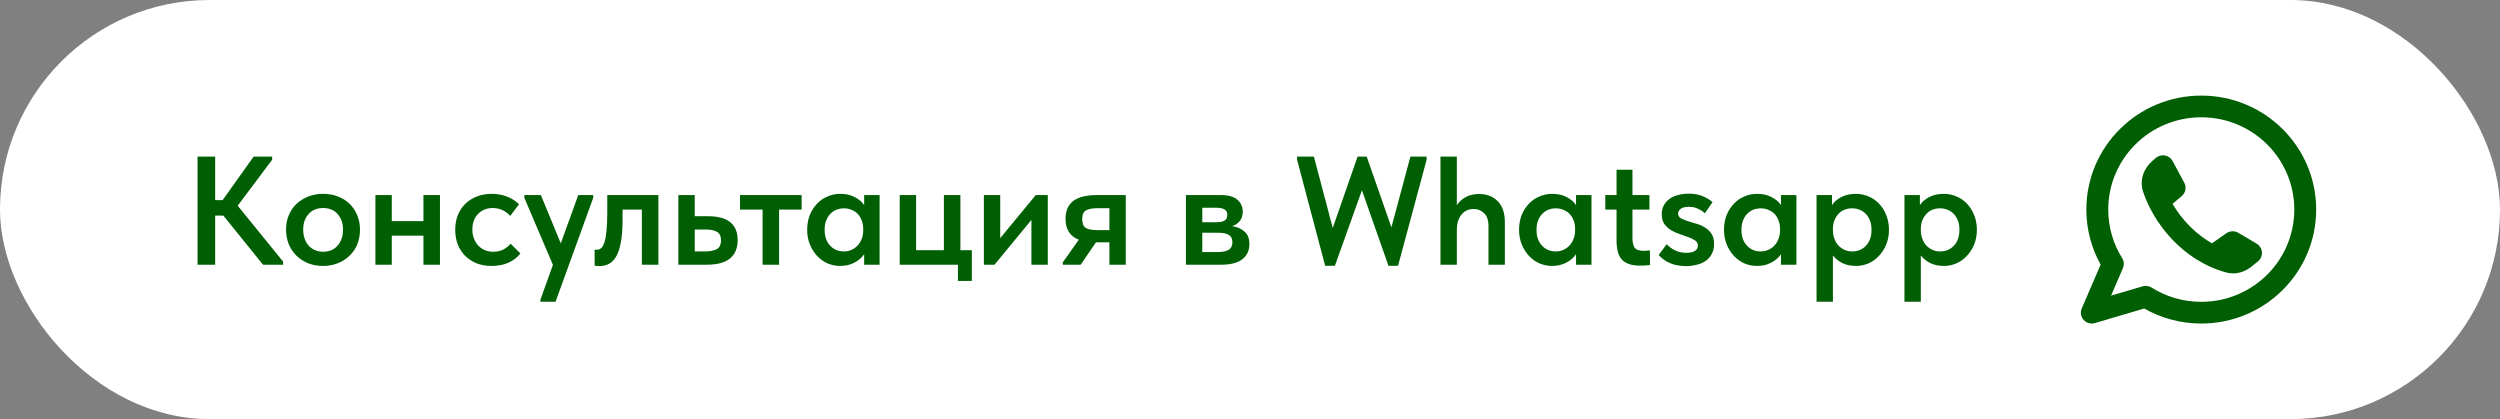 <?xml version="1.0" encoding="UTF-8"?> <svg xmlns="http://www.w3.org/2000/svg" width="340" height="57" viewBox="0 0 340 57" fill="none"><rect x="0" y="0" width="340" height="57" fill="#808080" stroke="none"/><rect x="1" y="1" width="338" height="55" rx="27.5" fill="white" stroke="white" stroke-width="2"></rect><path fill-rule="evenodd" clip-rule="evenodd" d="M286.721 28.5C286.721 21.57 292.385 15.952 299.372 15.952C306.359 15.952 312.023 21.57 312.023 28.5C312.023 35.43 306.359 41.048 299.372 41.048C296.883 41.048 294.567 40.336 292.612 39.108C292.248 38.88 291.802 38.818 291.39 38.94L287.104 40.209L288.718 36.464C288.909 36.022 288.87 35.515 288.614 35.106C287.414 33.188 286.721 30.927 286.721 28.5ZM299.372 13C290.741 13 283.744 19.94 283.744 28.5C283.744 31.213 284.448 33.767 285.686 35.988L283.12 41.944C282.893 42.47 282.993 43.079 283.378 43.506C283.762 43.934 284.361 44.102 284.914 43.938L291.611 41.956C293.899 43.257 296.55 44 299.372 44C308.003 44 315 37.06 315 28.5C315 19.94 308.003 13 299.372 13ZM302.784 31.722L300.828 33.088C299.912 32.571 298.899 31.848 297.883 30.84C296.827 29.793 296.044 28.712 295.467 27.72L296.71 26.673C297.243 26.224 297.389 25.467 297.061 24.854L295.477 21.902C295.264 21.504 294.879 21.225 294.432 21.143C293.986 21.062 293.526 21.187 293.184 21.483L292.715 21.89C291.585 22.867 290.917 24.473 291.471 26.1C292.045 27.786 293.27 30.44 295.778 32.928C298.478 35.605 301.22 36.66 302.823 37.069C304.115 37.399 305.337 36.957 306.199 36.261L307.079 35.549C307.456 35.245 307.659 34.777 307.624 34.297C307.588 33.816 307.318 33.383 306.901 33.136L304.403 31.66C303.899 31.362 303.264 31.386 302.784 31.722Z" fill="#005F03"></path><path d="M29.263 27.222H30.271L34.492 21.3H37.012V21.72L32.329 27.978L38.503 35.58V36H35.773L30.376 29.322H29.263V36H26.869V21.3H29.263V27.222ZM43.941 36.168C43.213 36.168 42.541 36.049 41.925 35.811C41.309 35.559 40.777 35.216 40.329 34.782C39.881 34.348 39.531 33.83 39.279 33.228C39.027 32.612 38.901 31.947 38.901 31.233C38.901 30.505 39.027 29.847 39.279 29.259C39.531 28.657 39.881 28.146 40.329 27.726C40.791 27.292 41.33 26.956 41.946 26.718C42.562 26.48 43.227 26.361 43.941 26.361C44.669 26.361 45.341 26.48 45.957 26.718C46.573 26.956 47.105 27.292 47.553 27.726C48.001 28.16 48.344 28.678 48.582 29.28C48.834 29.868 48.96 30.519 48.96 31.233C48.96 31.961 48.834 32.633 48.582 33.249C48.33 33.851 47.973 34.369 47.511 34.803C47.063 35.237 46.531 35.573 45.915 35.811C45.313 36.049 44.655 36.168 43.941 36.168ZM43.941 34.236C44.781 34.236 45.439 33.956 45.915 33.396C46.405 32.836 46.65 32.115 46.65 31.233C46.65 30.365 46.405 29.658 45.915 29.112C45.439 28.566 44.781 28.293 43.941 28.293C43.101 28.293 42.436 28.573 41.946 29.133C41.47 29.679 41.232 30.379 41.232 31.233C41.232 31.653 41.295 32.052 41.421 32.43C41.547 32.794 41.722 33.109 41.946 33.375C42.184 33.641 42.471 33.851 42.807 34.005C43.143 34.159 43.521 34.236 43.941 34.236ZM57.587 32.052H53.282V36H51.056V26.529H53.282V30.078H57.587V26.529H59.834V36H57.587V32.052ZM66.867 36.168C66.111 36.168 65.425 36.049 64.809 35.811C64.207 35.559 63.689 35.216 63.255 34.782C62.821 34.348 62.485 33.83 62.247 33.228C62.023 32.626 61.911 31.968 61.911 31.254C61.911 30.484 62.037 29.798 62.289 29.196C62.541 28.594 62.891 28.083 63.339 27.663C63.787 27.243 64.312 26.921 64.914 26.697C65.516 26.473 66.167 26.361 66.867 26.361C67.651 26.361 68.365 26.494 69.009 26.76C69.653 27.012 70.178 27.355 70.584 27.789L69.387 29.364C69.107 29.042 68.764 28.783 68.358 28.587C67.952 28.391 67.504 28.293 67.014 28.293C66.202 28.293 65.537 28.559 65.019 29.091C64.501 29.623 64.242 30.33 64.242 31.212C64.242 31.66 64.312 32.066 64.452 32.43C64.592 32.794 64.788 33.116 65.04 33.396C65.292 33.662 65.593 33.872 65.943 34.026C66.293 34.166 66.678 34.236 67.098 34.236C67.602 34.236 68.05 34.138 68.442 33.942C68.834 33.732 69.17 33.466 69.45 33.144L70.773 34.467C70.367 34.999 69.828 35.419 69.156 35.727C68.484 36.021 67.721 36.168 66.867 36.168ZM73.496 40.767L75.197 36.021L71.312 26.907V26.529H73.559L76.268 33.102L78.641 26.529H80.678V26.907L75.554 41.04H73.496V40.767ZM81.477 36.189C81.323 36.189 81.197 36.182 81.099 36.168C81.015 36.154 80.938 36.14 80.868 36.126V33.942C80.924 33.956 80.98 33.963 81.036 33.963C81.092 33.963 81.141 33.963 81.183 33.963C81.407 33.963 81.603 33.886 81.771 33.732C81.953 33.564 82.1 33.291 82.212 32.913C82.338 32.521 82.429 32.003 82.485 31.359C82.555 30.701 82.59 29.882 82.59 28.902V26.529H89.541V36H87.294V28.503H84.669V29.931C84.669 31.121 84.592 32.122 84.438 32.934C84.298 33.732 84.088 34.376 83.808 34.866C83.528 35.342 83.192 35.685 82.8 35.895C82.408 36.091 81.967 36.189 81.477 36.189ZM92.257 26.529H94.483V29.406H96.31C97.626 29.406 98.62 29.672 99.292 30.204C99.978 30.736 100.321 31.555 100.321 32.661C100.321 33.753 99.971 34.586 99.271 35.16C98.585 35.72 97.528 36 96.1 36H92.257V26.529ZM95.848 34.194C96.52 34.194 97.052 34.096 97.444 33.9C97.85 33.704 98.053 33.291 98.053 32.661C98.053 32.115 97.871 31.737 97.507 31.527C97.157 31.317 96.639 31.212 95.953 31.212H94.483V34.194H95.848ZM103.709 28.503H100.643V26.529H109.022V28.503H105.956V36H103.709V28.503ZM114.27 36.168C113.682 36.168 113.115 36.056 112.569 35.832C112.037 35.594 111.561 35.258 111.141 34.824C110.735 34.39 110.406 33.872 110.154 33.27C109.902 32.668 109.776 31.996 109.776 31.254C109.776 30.512 109.895 29.84 110.133 29.238C110.385 28.636 110.714 28.125 111.12 27.705C111.526 27.271 112.002 26.942 112.548 26.718C113.094 26.48 113.668 26.361 114.27 26.361C115.026 26.361 115.684 26.508 116.244 26.802C116.818 27.096 117.245 27.46 117.525 27.894V26.529H119.625V36H117.525V34.572C117.203 35.048 116.755 35.433 116.181 35.727C115.621 36.021 114.984 36.168 114.27 36.168ZM114.774 34.194C115.166 34.194 115.523 34.117 115.845 33.963C116.167 33.809 116.44 33.606 116.664 33.354C116.902 33.088 117.084 32.78 117.21 32.43C117.336 32.08 117.399 31.702 117.399 31.296V31.128C117.399 30.736 117.336 30.372 117.21 30.036C117.098 29.7 116.93 29.406 116.706 29.154C116.482 28.902 116.202 28.706 115.866 28.566C115.544 28.412 115.18 28.335 114.774 28.335C114.41 28.335 114.067 28.398 113.745 28.524C113.437 28.65 113.164 28.839 112.926 29.091C112.688 29.329 112.499 29.63 112.359 29.994C112.219 30.358 112.149 30.778 112.149 31.254C112.149 32.15 112.394 32.864 112.884 33.396C113.374 33.928 114.004 34.194 114.774 34.194ZM130.279 36H122.362V26.529H124.588V34.026H128.368V26.529H130.615V34.026H132.169V38.205H130.279V36ZM133.805 26.529H136.031V32.388L140.861 26.529H142.499V36H140.273V29.91L135.254 36H133.805V26.529ZM144.535 35.685L146.719 32.598C145.515 32.136 144.913 31.191 144.913 29.763C144.913 28.685 145.256 27.88 145.942 27.348C146.642 26.802 147.727 26.529 149.197 26.529H153.103V36H150.877V32.955H149.05L146.971 36H144.535V35.685ZM150.877 31.296V28.314H149.302C148.588 28.314 148.056 28.412 147.706 28.608C147.356 28.79 147.181 29.189 147.181 29.805C147.181 30.379 147.335 30.771 147.643 30.981C147.965 31.191 148.483 31.296 149.197 31.296H150.877ZM161.286 26.529H166.074C167.054 26.529 167.789 26.739 168.279 27.159C168.769 27.579 169.014 28.125 169.014 28.797C169.014 29.315 168.874 29.742 168.594 30.078C168.328 30.4 167.985 30.624 167.565 30.75C168.251 30.848 168.811 31.093 169.245 31.485C169.693 31.863 169.917 32.43 169.917 33.186C169.917 34.068 169.595 34.761 168.951 35.265C168.307 35.755 167.355 36 166.095 36H161.286V26.529ZM163.512 31.653V34.278H165.57C166.284 34.278 166.802 34.173 167.124 33.963C167.446 33.739 167.607 33.403 167.607 32.955C167.607 32.479 167.446 32.143 167.124 31.947C166.802 31.751 166.319 31.653 165.675 31.653H163.512ZM163.512 28.251V30.225H165.423C165.899 30.225 166.263 30.155 166.515 30.015C166.781 29.861 166.914 29.602 166.914 29.238C166.914 28.874 166.788 28.622 166.536 28.482C166.284 28.328 165.906 28.251 165.402 28.251H163.512ZM176.401 21.72V21.3H178.69L181.252 31.002L184.633 21.3H185.872L189.232 30.918L191.815 21.3H194.02V21.72L190.135 36.147H188.833L185.221 25.878L181.546 36.147H180.223L176.401 21.72ZM202.434 30.771C202.434 29.945 202.231 29.35 201.825 28.986C201.433 28.608 200.964 28.419 200.418 28.419C200.054 28.419 199.732 28.489 199.452 28.629C199.172 28.769 198.934 28.965 198.738 29.217C198.542 29.469 198.388 29.77 198.276 30.12C198.178 30.456 198.129 30.82 198.129 31.212V36H195.903V21.3H198.129V27.915C198.409 27.467 198.801 27.103 199.305 26.823C199.823 26.529 200.439 26.382 201.153 26.382C202.203 26.382 203.05 26.711 203.694 27.369C204.338 28.027 204.66 28.972 204.66 30.204V36H202.434V30.771ZM211.087 36.168C210.499 36.168 209.932 36.056 209.386 35.832C208.854 35.594 208.378 35.258 207.958 34.824C207.552 34.39 207.223 33.872 206.971 33.27C206.719 32.668 206.593 31.996 206.593 31.254C206.593 30.512 206.712 29.84 206.95 29.238C207.202 28.636 207.531 28.125 207.937 27.705C208.343 27.271 208.819 26.942 209.365 26.718C209.911 26.48 210.485 26.361 211.087 26.361C211.843 26.361 212.501 26.508 213.061 26.802C213.635 27.096 214.062 27.46 214.342 27.894V26.529H216.442V36H214.342V34.572C214.02 35.048 213.572 35.433 212.998 35.727C212.438 36.021 211.801 36.168 211.087 36.168ZM211.591 34.194C211.983 34.194 212.34 34.117 212.662 33.963C212.984 33.809 213.257 33.606 213.481 33.354C213.719 33.088 213.901 32.78 214.027 32.43C214.153 32.08 214.216 31.702 214.216 31.296V31.128C214.216 30.736 214.153 30.372 214.027 30.036C213.915 29.7 213.747 29.406 213.523 29.154C213.299 28.902 213.019 28.706 212.683 28.566C212.361 28.412 211.997 28.335 211.591 28.335C211.227 28.335 210.884 28.398 210.562 28.524C210.254 28.65 209.981 28.839 209.743 29.091C209.505 29.329 209.316 29.63 209.176 29.994C209.036 30.358 208.966 30.778 208.966 31.254C208.966 32.15 209.211 32.864 209.701 33.396C210.191 33.928 210.821 34.194 211.591 34.194ZM218.318 26.529H219.851V23.085H222.014V26.529H224.324V28.503H222.014V32.367C222.014 32.913 222.105 33.34 222.287 33.648C222.483 33.956 222.896 34.11 223.526 34.11C223.806 34.11 224.093 34.089 224.387 34.047L224.408 36.042C224.212 36.07 223.995 36.091 223.757 36.105C223.533 36.119 223.309 36.126 223.085 36.126C222.483 36.126 221.972 36.056 221.552 35.916C221.146 35.776 220.817 35.566 220.565 35.286C220.313 35.006 220.131 34.656 220.019 34.236C219.907 33.802 219.851 33.291 219.851 32.703V28.503H218.318V26.529ZM229.316 36.189C228.476 36.189 227.748 36.056 227.132 35.79C226.516 35.524 225.998 35.153 225.578 34.677L226.67 33.207C227.006 33.571 227.398 33.858 227.846 34.068C228.308 34.278 228.805 34.383 229.337 34.383C229.841 34.383 230.226 34.299 230.492 34.131C230.772 33.963 230.912 33.718 230.912 33.396C230.912 33.102 230.786 32.871 230.534 32.703C230.296 32.535 229.995 32.388 229.631 32.262C229.267 32.122 228.875 31.982 228.455 31.842C228.035 31.702 227.643 31.527 227.279 31.317C226.915 31.093 226.607 30.813 226.355 30.477C226.117 30.127 225.998 29.679 225.998 29.133C225.998 28.671 226.089 28.272 226.271 27.936C226.467 27.586 226.726 27.292 227.048 27.054C227.37 26.816 227.755 26.641 228.203 26.529C228.651 26.403 229.134 26.34 229.652 26.34C230.422 26.34 231.073 26.459 231.605 26.697C232.151 26.935 232.585 27.201 232.907 27.495L231.857 29.007C231.577 28.741 231.255 28.531 230.891 28.377C230.541 28.209 230.149 28.125 229.715 28.125C229.197 28.125 228.819 28.216 228.581 28.398C228.343 28.58 228.224 28.79 228.224 29.028C228.224 29.308 228.343 29.525 228.581 29.679C228.833 29.819 229.134 29.945 229.484 30.057C229.848 30.169 230.24 30.288 230.66 30.414C231.094 30.526 231.486 30.694 231.836 30.918C232.2 31.128 232.501 31.408 232.739 31.758C232.991 32.108 233.117 32.577 233.117 33.165C233.117 33.697 233.012 34.152 232.802 34.53C232.606 34.908 232.333 35.223 231.983 35.475C231.647 35.713 231.248 35.888 230.786 36C230.324 36.126 229.834 36.189 229.316 36.189ZM238.958 36.168C238.37 36.168 237.803 36.056 237.257 35.832C236.725 35.594 236.249 35.258 235.829 34.824C235.423 34.39 235.094 33.872 234.842 33.27C234.59 32.668 234.464 31.996 234.464 31.254C234.464 30.512 234.583 29.84 234.821 29.238C235.073 28.636 235.402 28.125 235.808 27.705C236.214 27.271 236.69 26.942 237.236 26.718C237.782 26.48 238.356 26.361 238.958 26.361C239.714 26.361 240.372 26.508 240.932 26.802C241.506 27.096 241.933 27.46 242.213 27.894V26.529H244.313V36H242.213V34.572C241.891 35.048 241.443 35.433 240.869 35.727C240.309 36.021 239.672 36.168 238.958 36.168ZM239.462 34.194C239.854 34.194 240.211 34.117 240.533 33.963C240.855 33.809 241.128 33.606 241.352 33.354C241.59 33.088 241.772 32.78 241.898 32.43C242.024 32.08 242.087 31.702 242.087 31.296V31.128C242.087 30.736 242.024 30.372 241.898 30.036C241.786 29.7 241.618 29.406 241.394 29.154C241.17 28.902 240.89 28.706 240.554 28.566C240.232 28.412 239.868 28.335 239.462 28.335C239.098 28.335 238.755 28.398 238.433 28.524C238.125 28.65 237.852 28.839 237.614 29.091C237.376 29.329 237.187 29.63 237.047 29.994C236.907 30.358 236.837 30.778 236.837 31.254C236.837 32.15 237.082 32.864 237.572 33.396C238.062 33.928 238.692 34.194 239.462 34.194ZM247.05 41.04V26.529H249.15V27.894C249.43 27.46 249.85 27.096 250.41 26.802C250.984 26.508 251.649 26.361 252.405 26.361C253.007 26.361 253.581 26.48 254.127 26.718C254.673 26.942 255.149 27.271 255.555 27.705C255.961 28.125 256.283 28.636 256.521 29.238C256.773 29.84 256.899 30.512 256.899 31.254C256.899 31.996 256.773 32.668 256.521 33.27C256.269 33.872 255.933 34.39 255.513 34.824C255.107 35.258 254.631 35.594 254.085 35.832C253.553 36.056 252.993 36.168 252.405 36.168C251.733 36.168 251.124 36.042 250.578 35.79C250.046 35.524 249.612 35.174 249.276 34.74V41.04H247.05ZM251.901 28.335C251.103 28.335 250.473 28.594 250.011 29.112C249.549 29.63 249.304 30.267 249.276 31.023V31.296C249.276 31.702 249.339 32.08 249.465 32.43C249.591 32.78 249.766 33.088 249.99 33.354C250.228 33.606 250.501 33.809 250.809 33.963C251.131 34.117 251.495 34.194 251.901 34.194C252.671 34.194 253.301 33.928 253.791 33.396C254.281 32.864 254.526 32.15 254.526 31.254C254.526 30.778 254.456 30.358 254.316 29.994C254.176 29.63 253.987 29.329 253.749 29.091C253.511 28.839 253.231 28.65 252.909 28.524C252.601 28.398 252.265 28.335 251.901 28.335ZM259.006 41.04V26.529H261.106V27.894C261.386 27.46 261.806 27.096 262.366 26.802C262.94 26.508 263.605 26.361 264.361 26.361C264.963 26.361 265.537 26.48 266.083 26.718C266.629 26.942 267.105 27.271 267.511 27.705C267.917 28.125 268.239 28.636 268.477 29.238C268.729 29.84 268.855 30.512 268.855 31.254C268.855 31.996 268.729 32.668 268.477 33.27C268.225 33.872 267.889 34.39 267.469 34.824C267.063 35.258 266.587 35.594 266.041 35.832C265.509 36.056 264.949 36.168 264.361 36.168C263.689 36.168 263.08 36.042 262.534 35.79C262.002 35.524 261.568 35.174 261.232 34.74V41.04H259.006ZM263.857 28.335C263.059 28.335 262.429 28.594 261.967 29.112C261.505 29.63 261.26 30.267 261.232 31.023V31.296C261.232 31.702 261.295 32.08 261.421 32.43C261.547 32.78 261.722 33.088 261.946 33.354C262.184 33.606 262.457 33.809 262.765 33.963C263.087 34.117 263.451 34.194 263.857 34.194C264.627 34.194 265.257 33.928 265.747 33.396C266.237 32.864 266.482 32.15 266.482 31.254C266.482 30.778 266.412 30.358 266.272 29.994C266.132 29.63 265.943 29.329 265.705 29.091C265.467 28.839 265.187 28.65 264.865 28.524C264.557 28.398 264.221 28.335 263.857 28.335Z" fill="#005F03"></path></svg> 